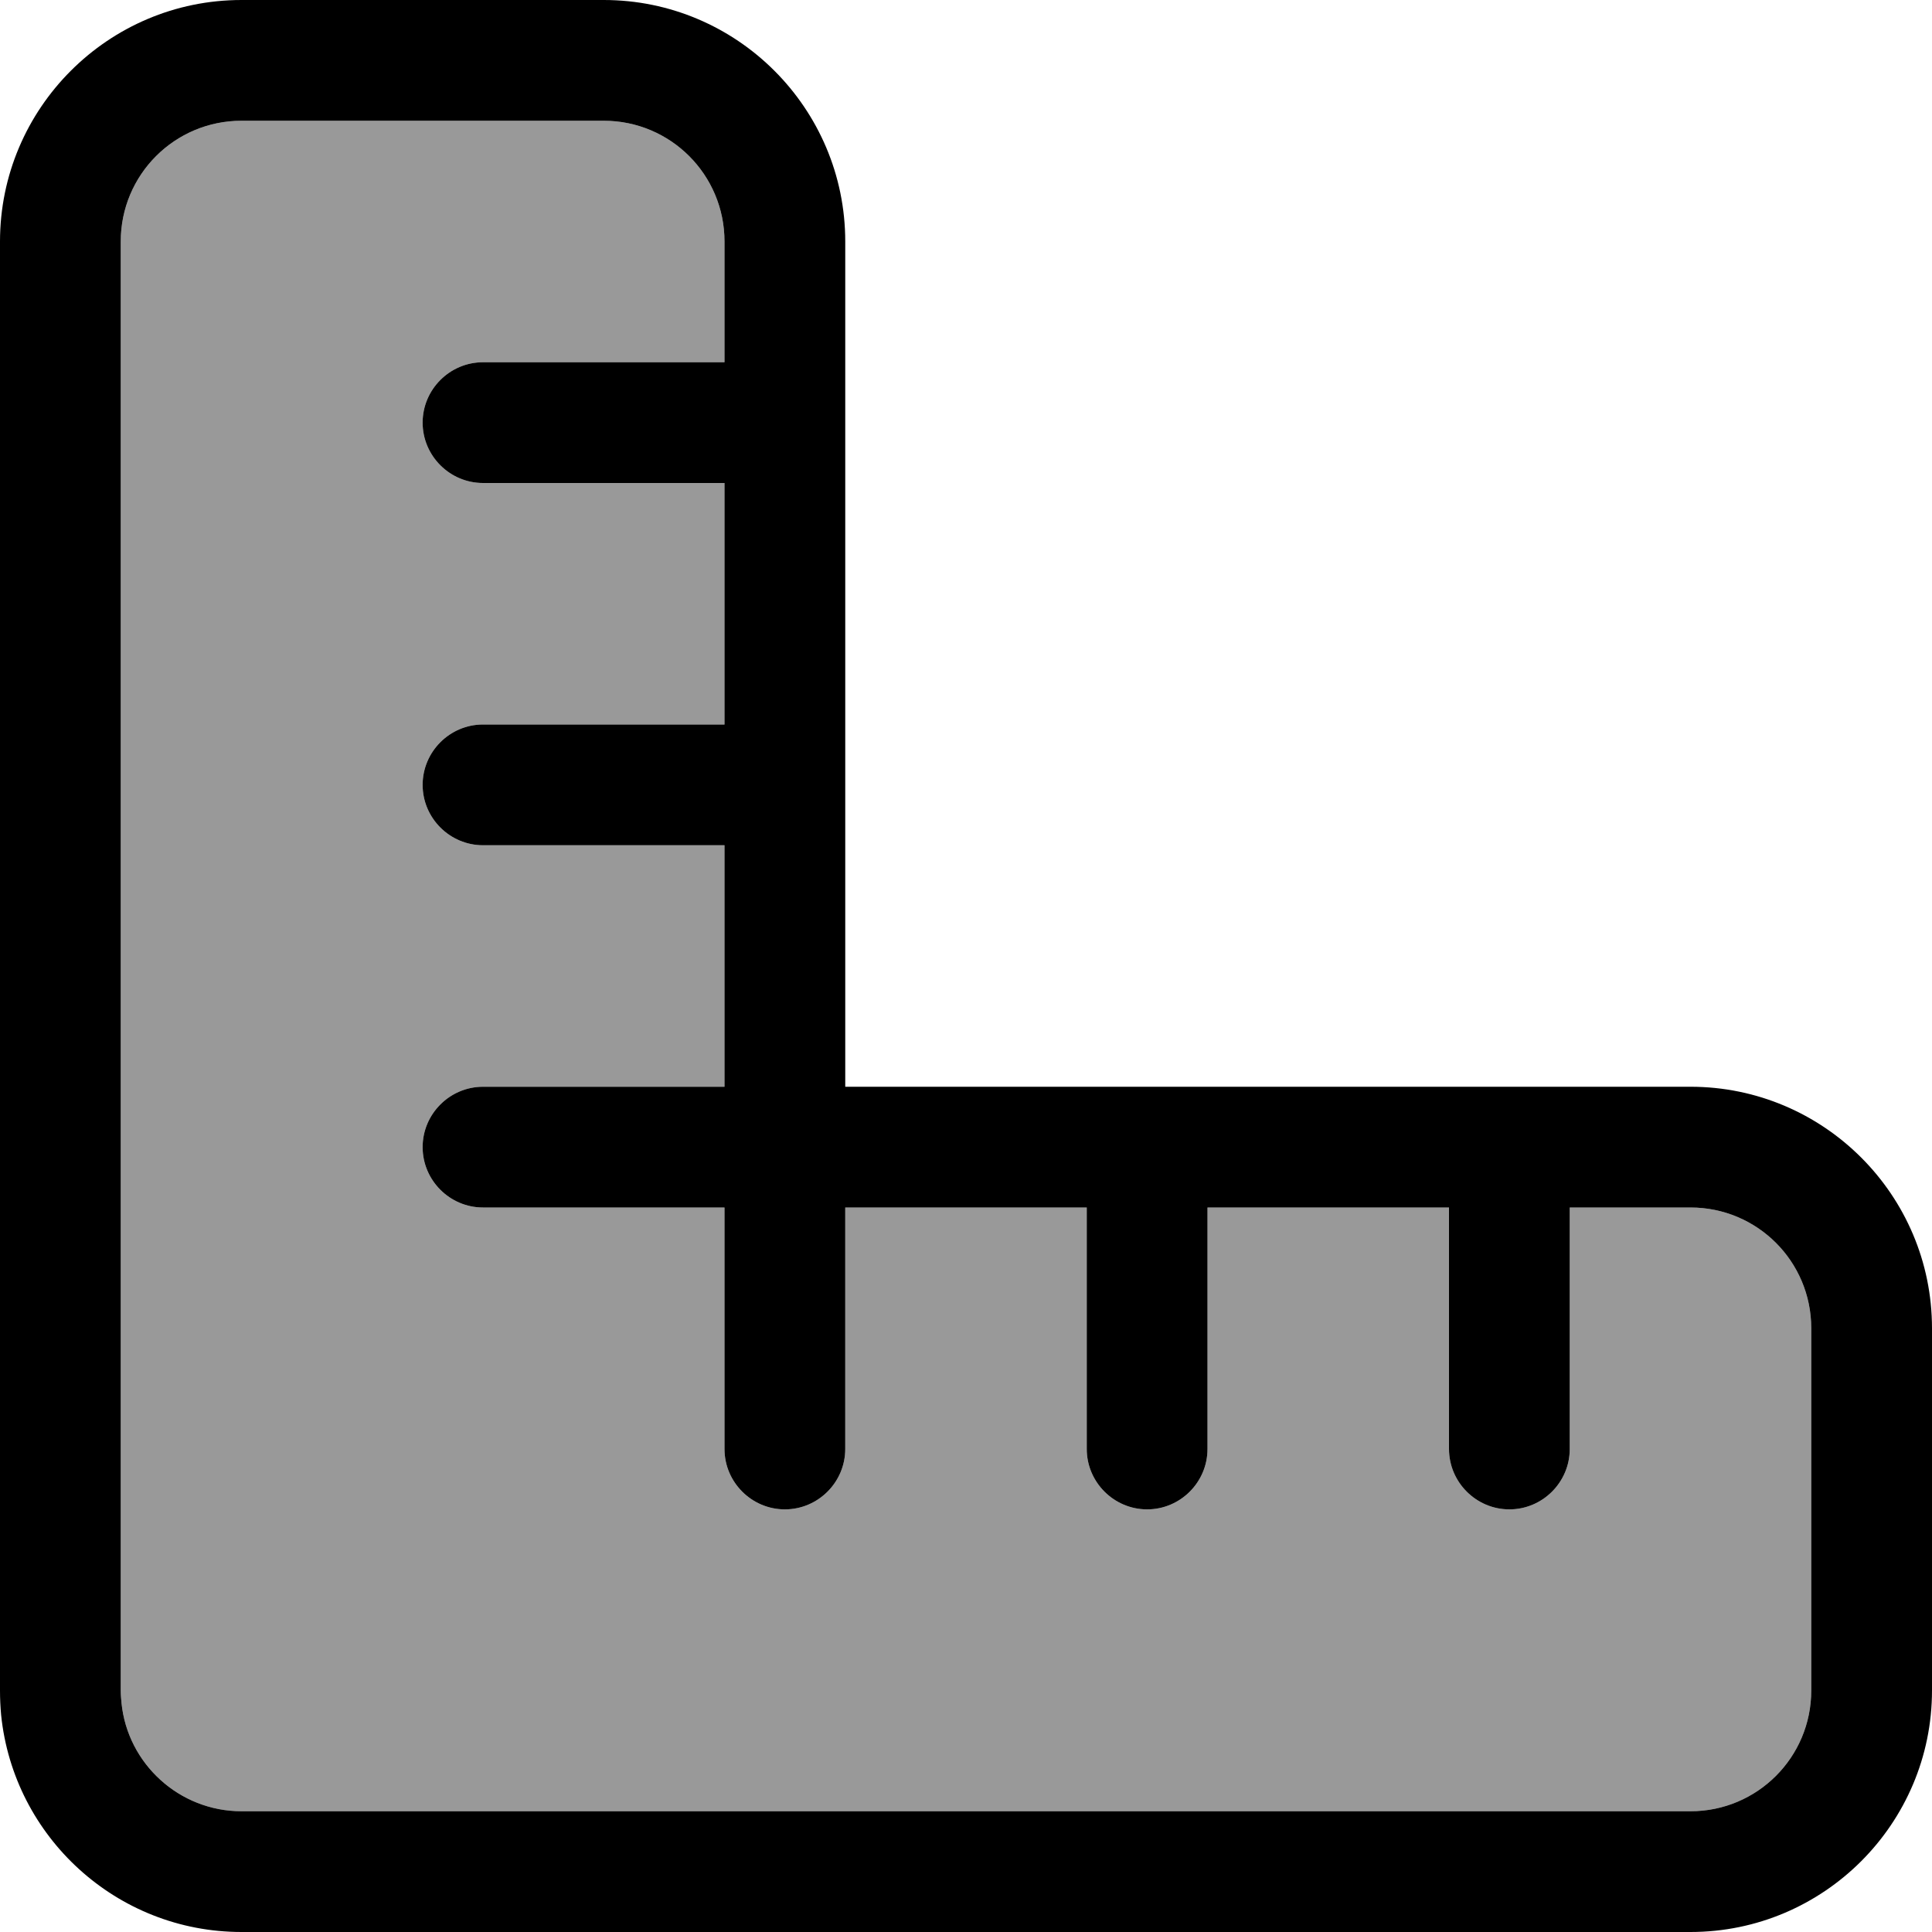 <svg xmlns="http://www.w3.org/2000/svg" viewBox="0 0 512 512"><!--! Font Awesome Pro 6.7.2 by @fontawesome - https://fontawesome.com License - https://fontawesome.com/license (Commercial License) Copyright 2024 Fonticons, Inc. --><defs><style>.fa-secondary{opacity:.4}</style></defs><path class="fa-secondary" d="M32 64l0 288 0 96c0 1.1 .1 2.2 .2 3.3C33.8 467.4 47.5 480 64 480l96 0 288 0c17.7 0 32-14.3 32-32l0-96c0-17.7-14.3-32-32-32l-32 0 0 64c0 8.8-7.2 16-16 16s-16-7.2-16-16l0-64-64 0 0 64c0 8.8-7.2 16-16 16s-16-7.2-16-16l0-64-64 0 0 64c0 8.8-7.2 16-16 16s-16-7.2-16-16l0-64-64 0c-8.8 0-16-7.2-16-16s7.2-16 16-16l64 0 0-64-64 0c-8.8 0-16-7.2-16-16s7.2-16 16-16l64 0 0-64-64 0c-8.8 0-16-7.2-16-16s7.2-16 16-16l64 0 0-32c0-17.7-14.3-32-32-32L64 32C46.3 32 32 46.3 32 64z"/><path class="fa-primary" d="M192 192l0-64-64 0c-8.8 0-16-7.2-16-16s7.2-16 16-16l64 0 0-32c0-17.7-14.3-32-32-32L64 32C46.3 32 32 46.3 32 64l0 288 0 96c0 1.1 .1 2.2 .2 3.3C33.8 467.4 47.5 480 64 480l96 0 288 0c17.7 0 32-14.3 32-32l0-96c0-17.7-14.3-32-32-32l-32 0 0 64c0 8.8-7.2 16-16 16s-16-7.2-16-16l0-64-64 0 0 64c0 8.8-7.2 16-16 16s-16-7.2-16-16l0-64-64 0 0 64c0 8.8-7.2 16-16 16s-16-7.2-16-16l0-64-64 0c-8.8 0-16-7.2-16-16s7.2-16 16-16l64 0 0-64-64 0c-8.8 0-16-7.2-16-16s7.2-16 16-16l64 0zm64 96l192 0c35.3 0 64 28.7 64 64l0 96c0 35.3-28.7 64-64 64l-288 0-96 0C30.9 512 3.6 486.8 .3 454.5c-.2-2.2-.3-4.3-.3-6.5l0-96L0 64C0 28.7 28.7 0 64 0l96 0c35.3 0 64 28.7 64 64l0 192 0 32 32 0z"/></svg>